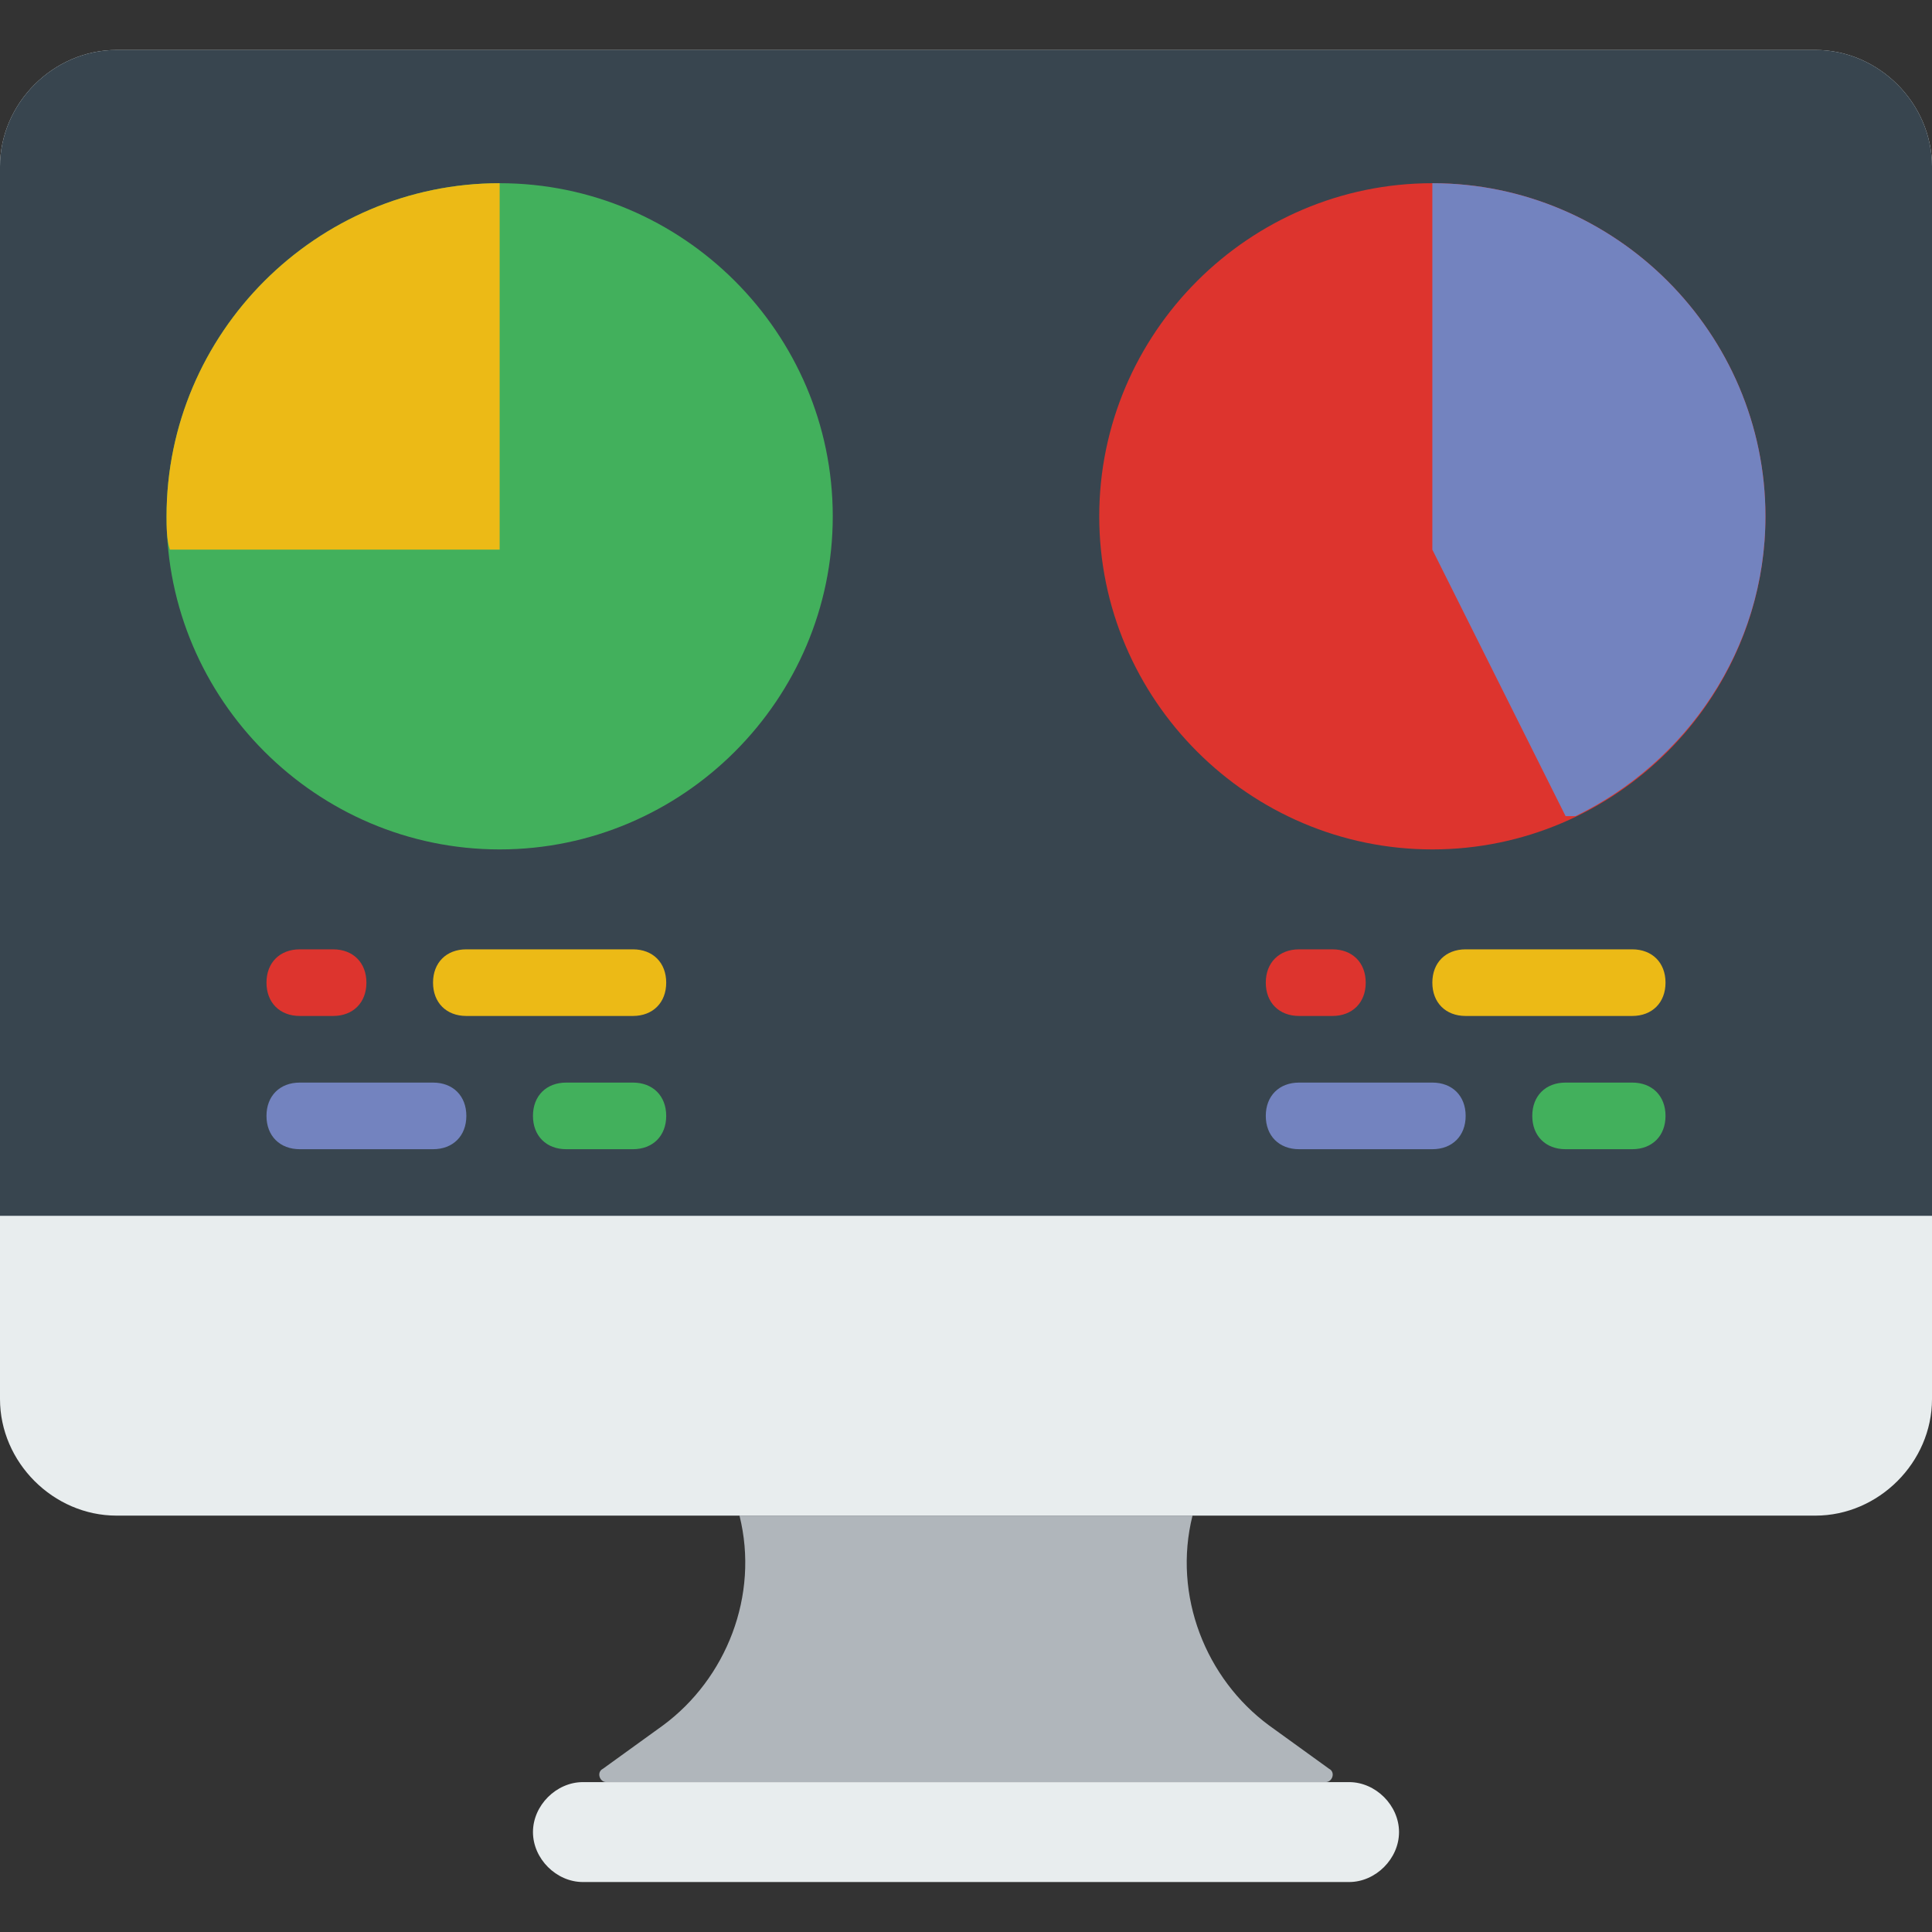 <?xml version="1.0" encoding="iso-8859-1"?>
<!-- Uploaded to: SVG Repo, www.svgrepo.com, Generator: SVG Repo Mixer Tools -->
<svg height="800px" width="800px" version="1.1" id="Layer_1" xmlns="http://www.w3.org/2000/svg" xmlns:xlink="http://www.w3.org/1999/xlink" 
	 viewBox="0 0 512 512" xml:space="preserve">
<rect x="0" y="0" width="512" height="512" fill="#333333" stroke="none"/>
<path style="fill:#B0B6BB;" d="M351.338,472.276H160.662c-1.766,0-2.648-2.648-0.883-3.531l15.89-11.476
	c16.772-12.359,25.6-34.428,20.303-55.614l0,0h120.055l0,0c-5.297,21.186,3.531,43.255,20.303,55.614l15.89,11.476
	C353.986,469.628,353.103,472.276,351.338,472.276"/>
<g>
	<path style="fill:#E8EDEE;" d="M357.517,498.759H154.483c-7.062,0-13.241-6.179-13.241-13.241l0,0
		c0-7.062,6.179-13.241,13.241-13.241h203.034c7.062,0,13.241,6.179,13.241,13.241l0,0
		C370.759,492.579,364.579,498.759,357.517,498.759"/>
	<path style="fill:#E8EDEE;" d="M481.103,401.655H30.897C14.124,401.655,0,387.531,0,370.759V44.138
		c0-16.772,14.124-30.897,30.897-30.897h450.207c16.772,0,30.897,14.124,30.897,30.897v326.621
		C512,387.531,497.876,401.655,481.103,401.655"/>
</g>
<path style="fill:#38454F;" d="M512,322.207H0V44.138c0-16.772,14.124-30.897,30.897-30.897h450.207
	c16.772,0,30.897,14.124,30.897,30.897V322.207z"/>
<path style="fill:#42B05C;" d="M220.69,136.828c0,48.552-39.724,88.276-88.276,88.276s-88.276-39.724-88.276-88.276
	s39.724-88.276,88.276-88.276S220.69,88.276,220.69,136.828"/>
<path style="fill:#DD342E;" d="M291.31,136.828c0,48.552,39.724,88.276,88.276,88.276s88.276-39.724,88.276-88.276
	s-39.724-88.276-88.276-88.276S291.31,88.276,291.31,136.828"/>
<g>
	<path style="fill:#ECBA16;" d="M44.138,136.828c0,2.648,0,6.179,0.883,8.828h87.393V48.552
		C83.862,48.552,44.138,88.276,44.138,136.828"/>
	<path style="fill:#ECBA16;" d="M167.724,269.241h-44.138c-5.297,0-8.828-3.531-8.828-8.828c0-5.297,3.531-8.828,8.828-8.828h44.138
		c5.297,0,8.828,3.531,8.828,8.828C176.552,265.71,173.021,269.241,167.724,269.241"/>
</g>
<path style="fill:#DD342E;" d="M88.276,269.241h-8.828c-5.297,0-8.828-3.531-8.828-8.828c0-5.297,3.531-8.828,8.828-8.828h8.828
	c5.297,0,8.828,3.531,8.828,8.828C97.103,265.71,93.572,269.241,88.276,269.241"/>
<path style="fill:#7383BF;" d="M114.759,304.552h-35.31c-5.297,0-8.828-3.531-8.828-8.828c0-5.297,3.531-8.828,8.828-8.828h35.31
	c5.297,0,8.828,3.531,8.828,8.828C123.586,301.021,120.055,304.552,114.759,304.552"/>
<path style="fill:#42B05C;" d="M167.724,304.552h-17.655c-5.297,0-8.828-3.531-8.828-8.828c0-5.297,3.531-8.828,8.828-8.828h17.655
	c5.297,0,8.828,3.531,8.828,8.828C176.552,301.021,173.021,304.552,167.724,304.552"/>
<path style="fill:#ECBA16;" d="M432.552,269.241h-44.138c-5.297,0-8.828-3.531-8.828-8.828c0-5.297,3.531-8.828,8.828-8.828h44.138
	c5.297,0,8.828,3.531,8.828,8.828C441.379,265.71,437.848,269.241,432.552,269.241"/>
<path style="fill:#DD342E;" d="M353.103,269.241h-8.828c-5.297,0-8.828-3.531-8.828-8.828c0-5.297,3.531-8.828,8.828-8.828h8.828
	c5.297,0,8.828,3.531,8.828,8.828C361.931,265.71,358.4,269.241,353.103,269.241"/>
<path style="fill:#7383BF;" d="M379.586,304.552h-35.31c-5.297,0-8.828-3.531-8.828-8.828c0-5.297,3.531-8.828,8.828-8.828h35.31
	c5.297,0,8.828,3.531,8.828,8.828C388.414,301.021,384.883,304.552,379.586,304.552"/>
<path style="fill:#42B05C;" d="M432.552,304.552h-17.655c-5.297,0-8.828-3.531-8.828-8.828c0-5.297,3.531-8.828,8.828-8.828h17.655
	c5.297,0,8.828,3.531,8.828,8.828C441.379,301.021,437.848,304.552,432.552,304.552"/>
<path style="fill:#7383BF;" d="M414.897,216.276h2.648c29.131-14.124,50.317-44.138,50.317-79.448
	c0-48.552-39.724-88.276-88.276-88.276v97.103L414.897,216.276z"/>
</svg>